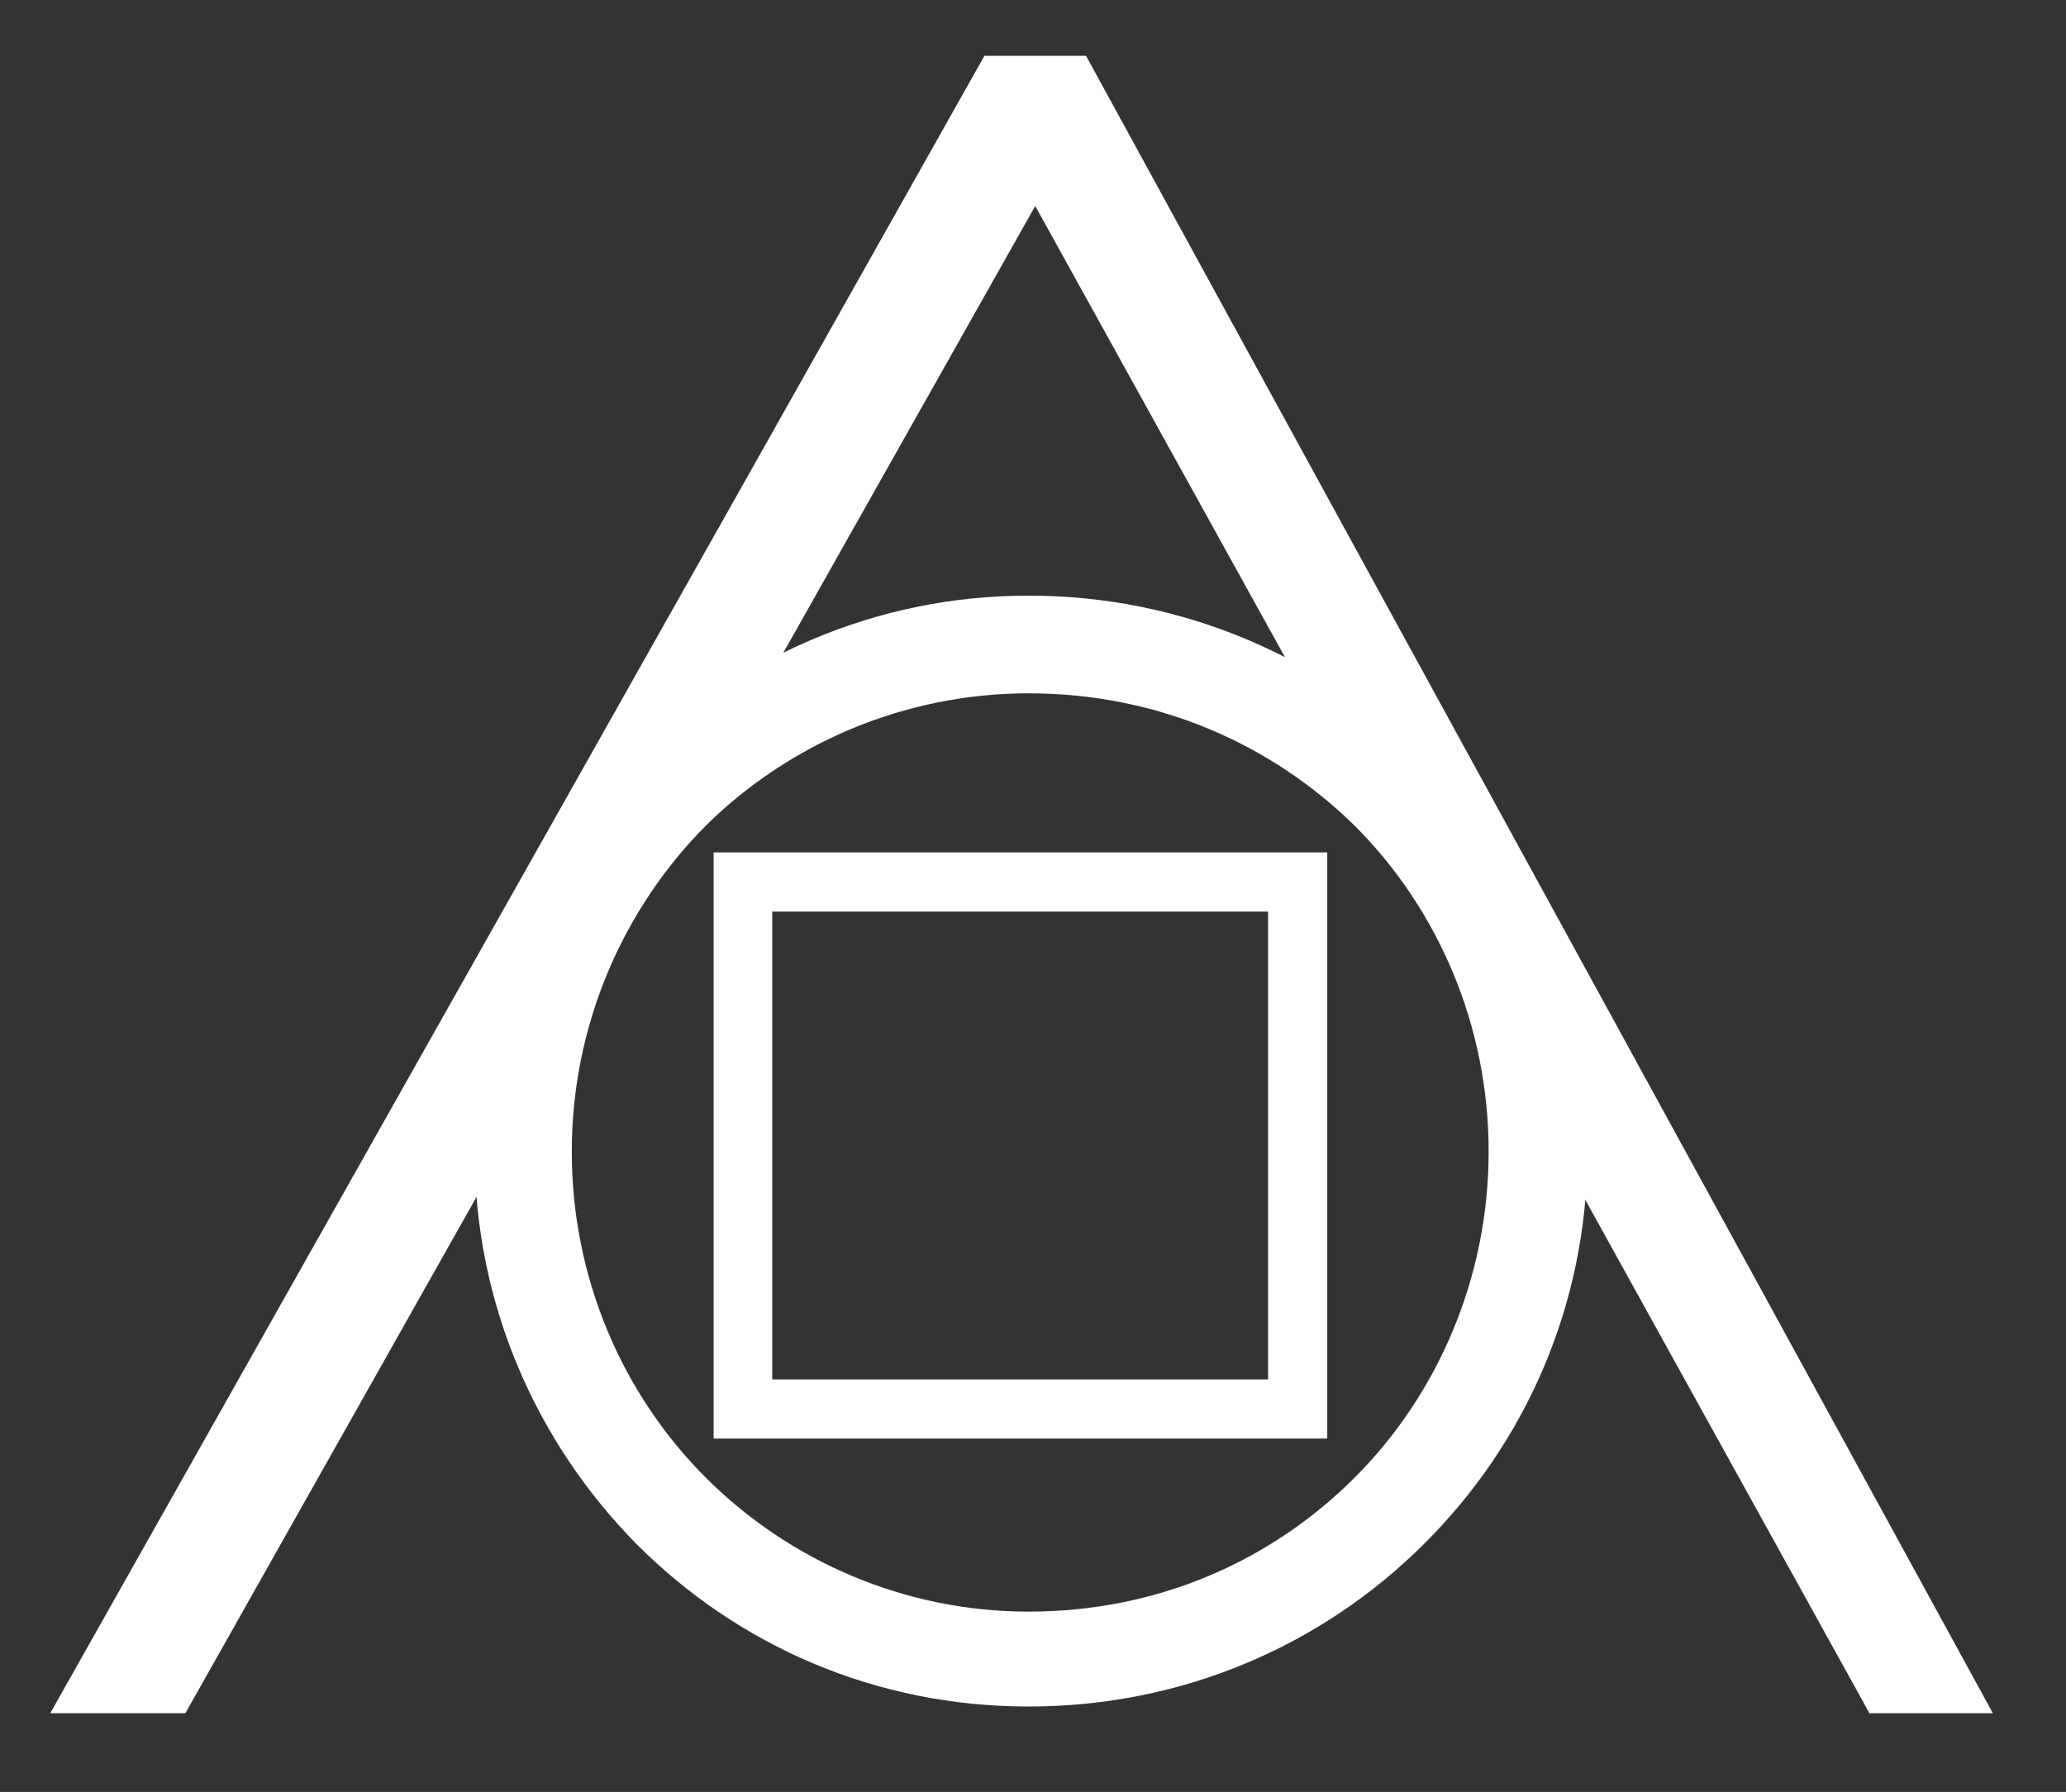 <?xml version="1.0" encoding="UTF-8"?>
<!-- Generator: Adobe Illustrator 27.3.1, SVG Export Plug-In . SVG Version: 6.00 Build 0)  -->
<svg xmlns="http://www.w3.org/2000/svg" xmlns:xlink="http://www.w3.org/1999/xlink" version="1.1" id="Calque_1" x="0px" y="0px" viewBox="0 0 370 321" style="enable-background:new 0 0 370 321;" xml:space="preserve">
<rect x="0" y="0" width="370" height="321" fill="#333333" stroke="none"/>
<style type="text/css">
	.st0{fill:#FFFFFF;}
</style>
<g>
	<path class="st0" d="M184.2,124.2c-22.4,0-43,9.1-57.8,23.7c-14.8,14.9-24,35.7-24,58.4c0,22.7,9.1,43.5,24,58.4   c14.8,14.8,35.4,24,57.8,24c23.2,0,43.5-9.1,58.4-24c14.8-14.8,24-35.7,24-58.4c0-22.7-9.1-43.5-24-58.4   C227.7,133.3,207.4,124.2,184.2,124.2L184.2,124.2z M255.1,135.9c18,18,29.2,42.7,29.2,70.3c0,27.6-11.2,52.4-29.2,70.3   c-18.2,18.2-43.2,29.2-70.9,29.2c-27.4,0-52.1-10.9-70.3-29.2c-17.7-18-28.9-42.7-28.9-70.3c0-27.6,11.2-52.4,28.9-70.3   c18.2-18.2,43-29.2,70.3-29.2C211.8,106.7,236.8,117.7,255.1,135.9L255.1,135.9z"></path>
	<path class="st0" d="M334.8,306.9c-49.8-90-99.6-180-149.4-270c-50.7,90-101.5,180-152.2,270c-8.1,0-16.1,0-24.2,0   C64.8,207.9,120.6,109,176.3,10h18.2c54.1,99,108.3,197.9,162.4,296.9C349.6,306.9,342.2,306.9,334.8,306.9L334.8,306.9z"></path>
	<path class="st0" d="M138.3,247.1h88.8v-83.8h-88.8V247.1L138.3,247.1z M237.7,257.7H127.8v-105h109.9V257.7L237.7,257.7z"></path>
</g>
</svg>
